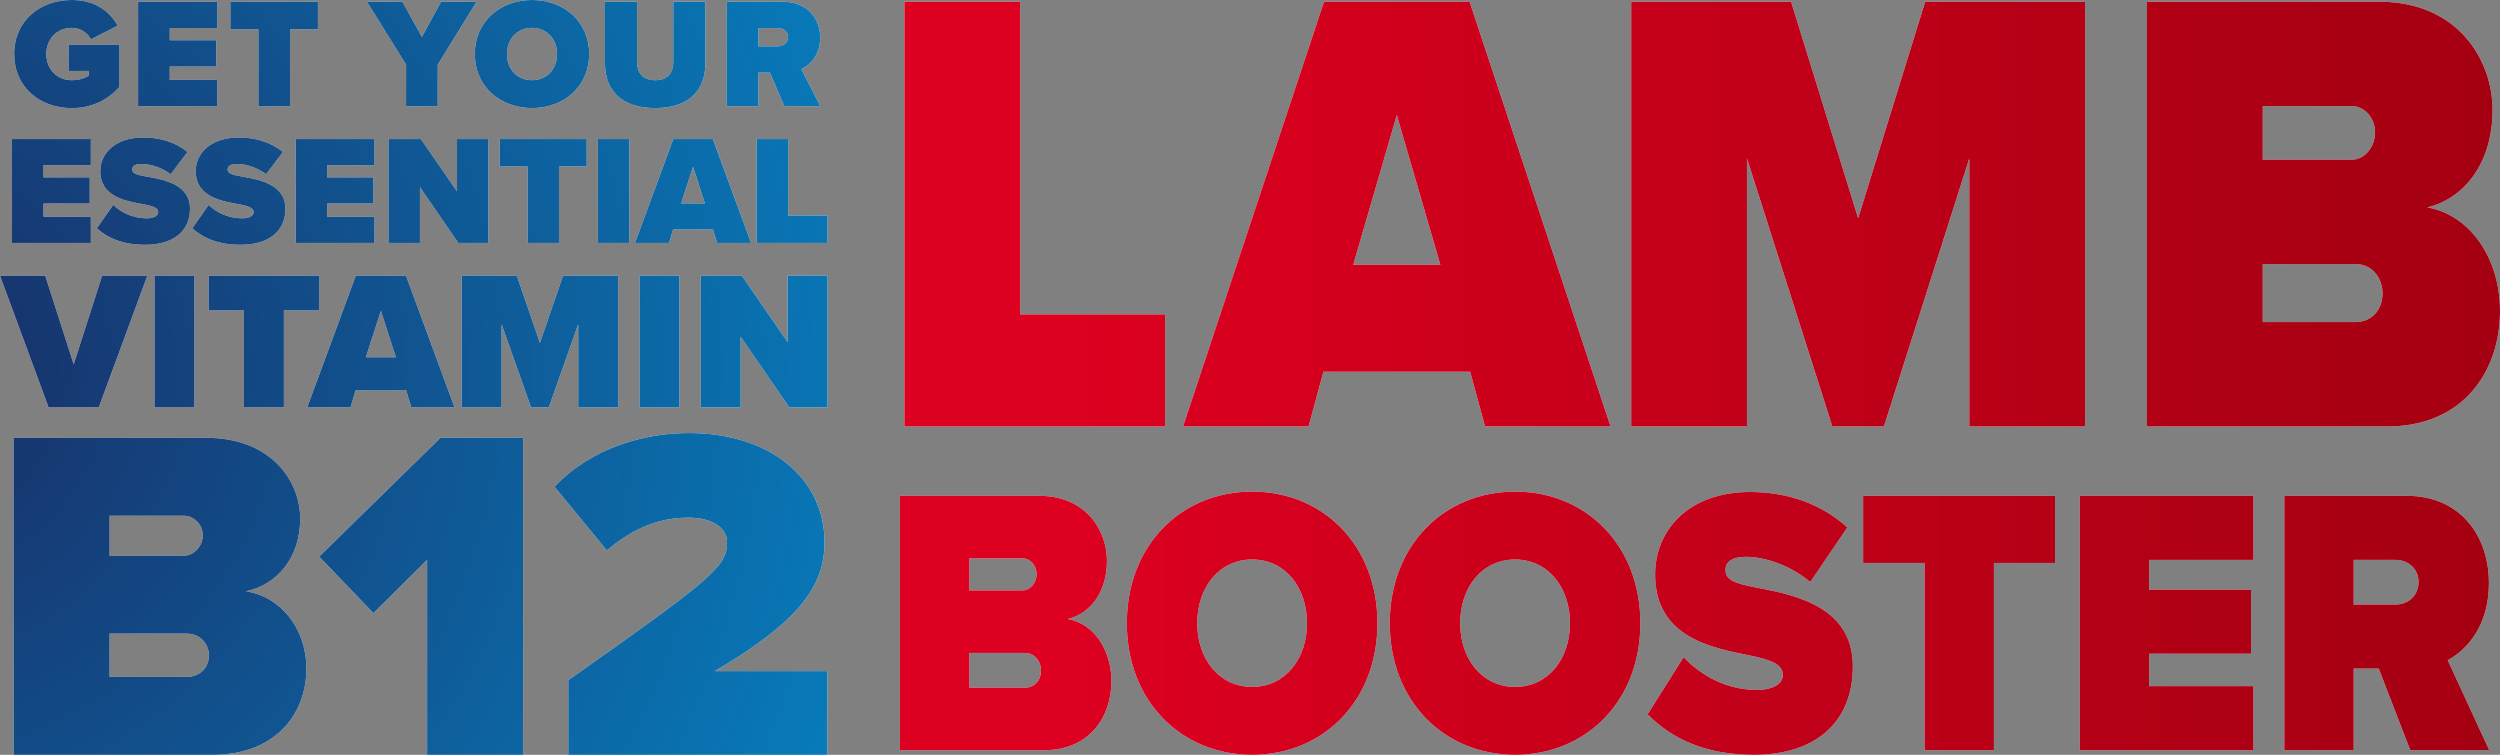 <?xml version="1.0" encoding="UTF-8"?><svg id="Layer_1" xmlns="http://www.w3.org/2000/svg" width="638.164" height="192.674" xmlns:xlink="http://www.w3.org/1999/xlink" viewBox="0 0 638.164 192.674"><rect x="0" y="0" width="638.164" height="192.674" fill="#808080" stroke="none"/><defs><style>.cls-1{fill:url(#linear-gradient);}.cls-2{fill:#fff;}.cls-3{fill:url(#radial-gradient-20);}.cls-4{fill:url(#radial-gradient-21);}.cls-5{fill:url(#radial-gradient-26);}.cls-6{fill:url(#radial-gradient-22);}.cls-7{fill:url(#radial-gradient-24);}.cls-8{fill:url(#radial-gradient-23);}.cls-9{fill:url(#radial-gradient-25);}.cls-10{fill:url(#radial-gradient-10);}.cls-11{fill:url(#radial-gradient-19);}.cls-12{fill:url(#radial-gradient-18);}.cls-13{fill:url(#radial-gradient-17);}.cls-14{fill:url(#radial-gradient-11);}.cls-15{fill:url(#radial-gradient-16);}.cls-16{fill:url(#radial-gradient-15);}.cls-17{fill:url(#radial-gradient-12);}.cls-18{fill:url(#radial-gradient-14);}.cls-19{fill:url(#radial-gradient-13);}.cls-20{fill:url(#radial-gradient-6);}.cls-21{fill:url(#radial-gradient-5);}.cls-22{fill:url(#radial-gradient-3);}.cls-23{fill:url(#radial-gradient-4);}.cls-24{fill:url(#radial-gradient-9);}.cls-25{fill:url(#radial-gradient-8);}.cls-26{fill:url(#radial-gradient-7);}.cls-27{fill:url(#radial-gradient-2);}.cls-28{fill:url(#linear-gradient-8);}.cls-29{fill:url(#linear-gradient-9);}.cls-30{fill:url(#linear-gradient-3);}.cls-31{fill:url(#linear-gradient-4);}.cls-32{fill:url(#linear-gradient-2);}.cls-33{fill:url(#linear-gradient-6);}.cls-34{fill:url(#linear-gradient-7);}.cls-35{fill:url(#linear-gradient-5);}.cls-36{fill:url(#radial-gradient);}.cls-37{fill:url(#linear-gradient-10);}.cls-38{fill:url(#linear-gradient-11);}</style><linearGradient id="linear-gradient" x1="741.073" y1="54.652" x2="268.432" y2="54.652" gradientUnits="userSpaceOnUse"><stop offset="0" stop-color="#94000e"/><stop offset="1" stop-color="#de0020"/></linearGradient><linearGradient id="linear-gradient-2" x1="741.073" y1="54.652" x2="268.432" y2="54.652" xlink:href="#linear-gradient"/><linearGradient id="linear-gradient-3" x1="741.073" y1="54.652" x2="268.432" y2="54.652" xlink:href="#linear-gradient"/><linearGradient id="linear-gradient-4" x1="741.073" y1="54.652" x2="268.432" y2="54.652" xlink:href="#linear-gradient"/><linearGradient id="linear-gradient-5" x1="741.073" y1="159.036" x2="268.432" y2="159.036" xlink:href="#linear-gradient"/><linearGradient id="linear-gradient-6" x1="741.073" y1="159.083" x2="268.432" y2="159.083" xlink:href="#linear-gradient"/><linearGradient id="linear-gradient-7" x1="741.073" y1="159.083" x2="268.432" y2="159.083" xlink:href="#linear-gradient"/><linearGradient id="linear-gradient-8" x1="741.073" y1="159.132" x2="268.432" y2="159.132" xlink:href="#linear-gradient"/><linearGradient id="linear-gradient-9" x1="741.073" y1="159.036" x2="268.432" y2="159.036" xlink:href="#linear-gradient"/><linearGradient id="linear-gradient-10" x1="741.073" y1="159.036" x2="268.432" y2="159.036" xlink:href="#linear-gradient"/><linearGradient id="linear-gradient-11" x1="741.073" y1="159.036" x2="268.432" y2="159.036" xlink:href="#linear-gradient"/><radialGradient id="radial-gradient" cx="-25.484" cy="94.303" fx="-25.484" fy="94.303" r="371.573" gradientUnits="userSpaceOnUse"><stop offset="0" stop-color="#192c65"/><stop offset="1" stop-color="#009ee0"/></radialGradient><radialGradient id="radial-gradient-2" cy="94.303" fy="94.303" r="371.573" xlink:href="#radial-gradient"/><radialGradient id="radial-gradient-3" cy="94.303" fy="94.303" r="371.573" xlink:href="#radial-gradient"/><radialGradient id="radial-gradient-4" cy="94.303" fy="94.303" r="371.573" xlink:href="#radial-gradient"/><radialGradient id="radial-gradient-5" r="371.573" xlink:href="#radial-gradient"/><radialGradient id="radial-gradient-6" r="371.573" xlink:href="#radial-gradient"/><radialGradient id="radial-gradient-7" cy="94.303" fy="94.303" r="371.573" xlink:href="#radial-gradient"/><radialGradient id="radial-gradient-8" cy="94.303" fy="94.303" r="371.573" xlink:href="#radial-gradient"/><radialGradient id="radial-gradient-9" r="371.573" xlink:href="#radial-gradient"/><radialGradient id="radial-gradient-10" r="371.573" xlink:href="#radial-gradient"/><radialGradient id="radial-gradient-11" cy="94.303" fy="94.303" r="371.573" xlink:href="#radial-gradient"/><radialGradient id="radial-gradient-12" cy="94.303" fy="94.303" r="371.573" xlink:href="#radial-gradient"/><radialGradient id="radial-gradient-13" cx="-25.484" cy="94.303" fx="-25.484" fy="94.303" r="371.573" xlink:href="#radial-gradient"/><radialGradient id="radial-gradient-14" cx="-25.484" cy="94.303" fx="-25.484" fy="94.303" r="371.573" xlink:href="#radial-gradient"/><radialGradient id="radial-gradient-15" cx="-25.484" cy="94.303" fx="-25.484" fy="94.303" r="371.573" xlink:href="#radial-gradient"/><radialGradient id="radial-gradient-16" cx="-25.484" cy="94.303" fx="-25.484" fy="94.303" r="371.573" xlink:href="#radial-gradient"/><radialGradient id="radial-gradient-17" r="371.573" xlink:href="#radial-gradient"/><radialGradient id="radial-gradient-18" r="371.573" xlink:href="#radial-gradient"/><radialGradient id="radial-gradient-19" r="371.573" xlink:href="#radial-gradient"/><radialGradient id="radial-gradient-20" r="371.573" xlink:href="#radial-gradient"/><radialGradient id="radial-gradient-21" r="371.573" xlink:href="#radial-gradient"/><radialGradient id="radial-gradient-22" r="371.573" xlink:href="#radial-gradient"/><radialGradient id="radial-gradient-23" r="371.573" xlink:href="#radial-gradient"/><radialGradient id="radial-gradient-24" cy="94.303" fy="94.303" r="371.573" xlink:href="#radial-gradient"/><radialGradient id="radial-gradient-25" cy="94.303" fy="94.303" r="371.573" xlink:href="#radial-gradient"/><radialGradient id="radial-gradient-26" r="371.573" xlink:href="#radial-gradient"/></defs><path class="cls-2" d="m375.133.44h-37.156l-35.988,108.424h32.037l3.803-13.978h37.45l3.805,13.978h32.037L375.133.44Zm-29.695,67.134l11.116-38.199,11.118,38.199h-22.234Z"/><polygon class="cls-2" points="502.698 40.426 480.902 108.865 467.736 108.865 445.94 40.426 445.94 108.865 416.389 108.865 416.389 .44 457.204 .44 474.319 55.71 491.436 .44 532.249 .44 532.249 108.865 502.698 108.865 502.698 40.426"/><path class="cls-2" d="m619.585,52.944c9.508-2.276,16.677-11.378,16.677-24.871,0-12.68-8.775-27.633-28.963-27.633h-59.246v108.424h61.294c19.601,0,28.817-14.305,28.817-29.424,0-13.978-8.045-24.709-18.579-26.497Zm-41.983-25.846h22.82c3.073,0,5.851,2.924,5.851,6.664,0,3.902-2.778,6.991-5.851,6.991h-22.82v-13.655Zm23.7,55.108h-23.7v-14.794h23.7c4.241,0,6.873,3.578,6.873,7.48,0,4.064-2.632,7.315-6.873,7.315Z"/><polygon class="cls-2" points="230.859 .44 260.41 .44 260.41 80.254 297.421 80.254 297.421 108.865 230.859 108.865 230.859 .44"/><path class="cls-1" d="m375.133.44h-37.156l-35.988,108.424h32.037l3.803-13.978h37.45l3.805,13.978h32.037L375.133.44Zm-29.695,67.134l11.116-38.199,11.118,38.199h-22.234Z"/><polygon class="cls-32" points="502.698 40.426 480.902 108.865 467.736 108.865 445.94 40.426 445.94 108.865 416.389 108.865 416.389 .44 457.204 .44 474.319 55.71 491.436 .44 532.249 .44 532.249 108.865 502.698 108.865 502.698 40.426"/><path class="cls-30" d="m619.585,52.944c9.508-2.276,16.677-11.378,16.677-24.871,0-12.68-8.775-27.633-28.963-27.633h-59.246v108.424h61.294c19.601,0,28.817-14.305,28.817-29.424,0-13.978-8.045-24.709-18.579-26.497Zm-41.983-25.846h22.82c3.073,0,5.851,2.924,5.851,6.664,0,3.902-2.778,6.991-5.851,6.991h-22.82v-13.655Zm23.7,55.108h-23.7v-14.794h23.7c4.241,0,6.873,3.578,6.873,7.48,0,4.064-2.632,7.315-6.873,7.315Z"/><polygon class="cls-31" points="230.859 .44 260.41 .44 260.41 80.254 297.421 80.254 297.421 108.865 230.859 108.865 230.859 .44"/><path class="cls-2" d="m272.573,158.013c5.697-1.363,9.989-6.815,9.989-14.897,0-7.595-5.256-16.551-17.348-16.551h-35.487v64.942h36.713c11.74,0,17.26-8.568,17.26-17.624,0-8.373-4.819-14.8-11.128-15.87Zm-25.146-15.481h13.668c1.841,0,3.505,1.751,3.505,3.991,0,2.337-1.664,4.187-3.505,4.187h-13.668v-8.179Zm14.195,33.007h-14.195v-8.861h14.195c2.54,0,4.117,2.143,4.117,4.48,0,2.434-1.576,4.381-4.117,4.381Z"/><path class="cls-2" d="m319.627,125.492c-18.05,0-31.982,13.632-31.982,33.591s13.933,33.591,31.982,33.591,31.98-13.63,31.98-33.591-13.931-33.591-31.98-33.591Zm0,49.851c-8.5,0-14.02-7.205-14.02-16.26s5.52-16.26,14.02-16.26,14.018,7.205,14.018,16.26-5.52,16.26-14.018,16.26Z"/><path class="cls-2" d="m386.747,125.492c-18.05,0-31.982,13.632-31.982,33.591s13.933,33.591,31.982,33.591,31.98-13.63,31.98-33.591-13.931-33.591-31.98-33.591Zm0,49.851c-8.5,0-14.02-7.205-14.02-16.26s5.52-16.26,14.02-16.26,14.018,7.205,14.018,16.26-5.518,16.26-14.018,16.26Z"/><path class="cls-2" d="m429.769,167.749c4.381,4.674,10.953,8.374,18.839,8.374,3.33,0,6.484-1.266,6.484-3.797s-2.453-3.797-8.236-4.965c-9.639-1.947-24.359-4.48-24.359-20.74,0-11.002,8.236-21.031,24.271-21.031,9.55,0,18.137,3.02,24.796,9.055l-9.464,13.923c-5.081-4.284-11.653-6.425-16.296-6.425-4.381,0-5.345,1.753-5.345,3.408,0,2.531,2.366,3.408,8.587,4.577,9.637,1.85,23.92,4.965,23.92,19.959,0,14.313-9.552,22.589-25.236,22.589-12.442,0-20.94-4.088-27.162-10.32l9.2-14.606Z"/><polygon class="cls-2" points="491.281 143.7 475.597 143.7 475.597 126.565 524.577 126.565 524.577 143.7 508.981 143.7 508.981 191.507 491.281 191.507 491.281 143.7"/><polygon class="cls-2" points="530.887 126.565 575.224 126.565 575.224 142.922 548.586 142.922 548.586 150.515 574.609 150.515 574.609 166.874 548.586 166.874 548.586 175.15 575.224 175.15 575.224 191.507 530.887 191.507 530.887 126.565"/><path class="cls-2" d="m624.816,168.528c4.646-2.531,10.516-8.471,10.516-19.668,0-12.17-7.361-22.296-21.029-22.296h-31.193v64.942h17.7v-20.835h6.397l8.061,20.835h20.153l-10.603-22.978Zm-13.229-14.216h-10.778v-11.39h10.778c2.978,0,5.783,2.141,5.783,5.646,0,3.603-2.805,5.745-5.783,5.745Z"/><path class="cls-35" d="m272.573,158.013c5.697-1.363,9.989-6.815,9.989-14.897,0-7.595-5.256-16.551-17.348-16.551h-35.487v64.942h36.713c11.74,0,17.26-8.568,17.26-17.624,0-8.373-4.819-14.8-11.128-15.87Zm-25.146-15.481h13.668c1.841,0,3.505,1.751,3.505,3.991,0,2.337-1.664,4.187-3.505,4.187h-13.668v-8.179Zm14.195,33.007h-14.195v-8.861h14.195c2.54,0,4.117,2.143,4.117,4.48,0,2.434-1.576,4.381-4.117,4.381Z"/><path class="cls-33" d="m319.627,125.492c-18.05,0-31.982,13.632-31.982,33.591s13.933,33.591,31.982,33.591,31.98-13.63,31.98-33.591-13.931-33.591-31.98-33.591Zm0,49.851c-8.5,0-14.02-7.205-14.02-16.26s5.52-16.26,14.02-16.26,14.018,7.205,14.018,16.26-5.52,16.26-14.018,16.26Z"/><path class="cls-34" d="m386.747,125.492c-18.05,0-31.982,13.632-31.982,33.591s13.933,33.591,31.982,33.591,31.98-13.63,31.98-33.591-13.931-33.591-31.98-33.591Zm0,49.851c-8.5,0-14.02-7.205-14.02-16.26s5.52-16.26,14.02-16.26,14.018,7.205,14.018,16.26-5.518,16.26-14.018,16.26Z"/><path class="cls-28" d="m429.769,167.749c4.381,4.674,10.953,8.374,18.839,8.374,3.33,0,6.484-1.266,6.484-3.797s-2.453-3.797-8.236-4.965c-9.639-1.947-24.359-4.48-24.359-20.74,0-11.002,8.236-21.031,24.271-21.031,9.55,0,18.137,3.02,24.796,9.055l-9.464,13.923c-5.081-4.284-11.653-6.425-16.296-6.425-4.381,0-5.345,1.753-5.345,3.408,0,2.531,2.366,3.408,8.587,4.577,9.637,1.85,23.92,4.965,23.92,19.959,0,14.313-9.552,22.589-25.236,22.589-12.442,0-20.94-4.088-27.162-10.32l9.2-14.606Z"/><polygon class="cls-29" points="491.281 143.7 475.597 143.7 475.597 126.565 524.577 126.565 524.577 143.7 508.981 143.7 508.981 191.507 491.281 191.507 491.281 143.7"/><polygon class="cls-37" points="530.887 126.565 575.224 126.565 575.224 142.922 548.586 142.922 548.586 150.515 574.609 150.515 574.609 166.874 548.586 166.874 548.586 175.15 575.224 175.15 575.224 191.507 530.887 191.507 530.887 126.565"/><path class="cls-38" d="m624.816,168.528c4.646-2.531,10.516-8.471,10.516-19.668,0-12.17-7.361-22.296-21.029-22.296h-31.193v64.942h17.7v-20.835h6.397l8.061,20.835h20.153l-10.603-22.978Zm-13.229-14.216h-10.778v-11.39h10.778c2.978,0,5.783,2.141,5.783,5.646,0,3.603-2.805,5.745-5.783,5.745Z"/><path class="cls-2" d="m18.304,0c6.198,0,9.877,3.119,11.717,6.557l-6.799,3.478c-.88-1.639-2.639-2.918-4.919-2.918-3.879,0-6.478,2.958-6.478,6.677s2.599,6.677,6.478,6.677c1.72,0,3.319-.439,4.359-1.199v-1.159h-5.159v-6.637h12.996v10.716c-2.959,3.278-6.958,5.398-12.197,5.398-8.078,0-14.677-5.278-14.677-13.795S10.226,0,18.304,0Z"/><path class="cls-2" d="m35.252.44h20.235v6.717h-12.157v3.118h11.877v6.717h-11.877v3.398h12.157v6.717h-20.235V.44Z"/><path class="cls-2" d="m65.958,7.477h-7.159V.44h22.355v7.037h-7.118v19.632h-8.078V7.477Z"/><path class="cls-2" d="m103.658,16.513L93.661.44h9.077l4.959,8.996L112.576.44h9.078l-9.918,16.073v10.596h-8.078v-10.596Z"/><path class="cls-2" d="m135.803,0c8.238,0,14.597,5.598,14.597,13.794s-6.358,13.795-14.597,13.795-14.597-5.598-14.597-13.795,6.358-13.794,14.597-13.794Zm0,7.117c-3.879,0-6.398,2.958-6.398,6.677s2.519,6.677,6.398,6.677,6.398-2.958,6.398-6.677-2.519-6.677-6.398-6.677Z"/><path class="cls-2" d="m154.429.44h8.198v15.433c0,2.559,1.32,4.598,4.639,4.598,3.28,0,4.599-2.039,4.599-4.598V.44h8.198v15.673c0,6.637-3.799,11.475-12.797,11.475s-12.837-4.839-12.837-11.435V.44Z"/><path class="cls-2" d="m196.531,18.552h-2.92v8.556h-8.078V.44h14.237c6.238,0,9.598,4.158,9.598,9.156,0,4.598-2.679,7.037-4.799,8.076l4.839,9.436h-9.198l-3.679-8.556Zm1.999-11.395h-4.919v4.678h4.919c1.36,0,2.639-.879,2.639-2.359,0-1.439-1.28-2.319-2.639-2.319Z"/><path class="cls-2" d="m3.067,35.498h20.116v6.678h-12.085v3.1h11.807v6.678h-11.807v3.378h12.085v6.678H3.067v-26.511Z"/><path class="cls-2" d="m28.902,52.311c1.987,1.907,4.969,3.418,8.547,3.418,1.511,0,2.942-.517,2.942-1.55s-1.114-1.55-3.737-2.027c-4.373-.795-11.052-1.829-11.052-8.467,0-4.491,3.737-8.585,11.013-8.585,4.333,0,8.229,1.232,11.25,3.696l-4.294,5.684c-2.306-1.749-5.287-2.623-7.394-2.623-1.988,0-2.425.715-2.425,1.391,0,1.033,1.073,1.391,3.896,1.868,4.373.756,10.853,2.028,10.853,8.148,0,5.843-4.333,9.222-11.449,9.222-5.645,0-9.501-1.67-12.324-4.213l4.174-5.962Z"/><path class="cls-2" d="m53.264,52.311c1.987,1.907,4.969,3.418,8.547,3.418,1.511,0,2.942-.517,2.942-1.55s-1.114-1.55-3.737-2.027c-4.373-.795-11.052-1.829-11.052-8.467,0-4.491,3.737-8.585,11.013-8.585,4.333,0,8.229,1.232,11.25,3.696l-4.294,5.684c-2.306-1.749-5.287-2.623-7.394-2.623-1.988,0-2.425.715-2.425,1.391,0,1.033,1.073,1.391,3.896,1.868,4.373.756,10.853,2.028,10.853,8.148,0,5.843-4.333,9.222-11.449,9.222-5.645,0-9.501-1.67-12.324-4.213l4.174-5.962Z"/><path class="cls-2" d="m75.479,35.498h20.116v6.678h-12.085v3.1h11.807v6.678h-11.807v3.378h12.085v6.678h-20.116v-26.511Z"/><path class="cls-2" d="m107.198,47.78v14.23h-8.031v-26.511h8.269l9.223,13.355v-13.355h8.03v26.511h-7.712l-9.779-14.23Z"/><path class="cls-2" d="m134.66,42.493h-7.117v-6.995h22.223v6.995h-7.076v19.516h-8.031v-19.516Z"/><path class="cls-2" d="m152.622,35.498h8.031v26.511h-8.031v-26.511Z"/><path class="cls-2" d="m181.997,58.591h-10.177l-1.033,3.418h-8.706l9.779-26.511h10.098l9.779,26.511h-8.706l-1.033-3.418Zm-8.11-6.678h6.043l-3.022-9.341-3.022,9.341Z"/><path class="cls-2" d="m193.16,35.498h8.031v19.516h10.058v6.995h-18.089v-26.511Z"/><path class="cls-2" d="m0,70.372h11.548l7.262,22.637,7.261-22.637h11.548l-12.405,33.628h-12.808L0,70.372Z"/><path class="cls-2" d="m39.436,70.372h10.186v33.628h-10.186v-33.628Z"/><path class="cls-2" d="m62.281,79.245h-9.026v-8.873h28.189v8.873h-8.976v24.755h-10.186v-24.755Z"/><path class="cls-2" d="m103.683,99.664h-12.909l-1.311,4.336h-11.044l12.405-33.628h12.808l12.405,33.628h-11.044l-1.31-4.336Zm-10.288-8.47h7.665l-3.832-11.848-3.833,11.848Z"/><path class="cls-2" d="m147.606,82.774l-7.513,21.226h-4.539l-7.513-21.226v21.226h-10.186v-33.628h14.069l5.9,17.141,5.9-17.141h14.069v33.628h-10.186v-21.226Z"/><path class="cls-2" d="m163.242,70.372h10.186v33.628h-10.186v-33.628Z"/><path class="cls-2" d="m189.061,85.951v18.049h-10.186v-33.628h10.488l11.699,16.94v-16.94h10.187v33.628h-9.783l-12.405-18.049Z"/><path class="cls-2" d="m3.46,111.754h49.144c16.744,0,24.026,11.162,24.026,20.624,0,10.069-5.946,16.864-13.833,18.562,8.737,1.334,15.411,9.341,15.411,19.775,0,11.283-7.645,21.958-23.905,21.958H3.46v-80.92Zm43.44,30.087c2.549,0,4.854-2.305,4.854-5.217,0-2.79-2.305-4.974-4.854-4.974h-18.929v10.191h18.929Zm.728,30.936c3.519,0,5.704-2.426,5.704-5.459,0-2.911-2.185-5.58-5.704-5.58h-19.657v11.04h19.657Z"/><path class="cls-2" d="m109.031,142.933l-13.712,13.588-13.833-14.437,30.942-30.33h21.114v80.92h-24.511v-49.741Z"/><path class="cls-2" d="m145.071,173.627c37.009-26.084,40.528-29.117,40.528-35.182,0-3.882-4.126-6.309-9.829-6.309-8.13,0-14.682,3.154-20.871,8.371l-13.348-16.257c9.343-9.948,22.934-13.709,34.218-13.709,20.992,0,34.704,11.647,34.704,27.903,0,11.04-6.31,20.139-28.03,32.877h28.758v21.352h-66.131v-19.047Z"/><path class="cls-36" d="m18.304,0c6.198,0,9.877,3.119,11.717,6.557l-6.799,3.478c-.88-1.639-2.639-2.918-4.919-2.918-3.879,0-6.478,2.958-6.478,6.677s2.599,6.677,6.478,6.677c1.72,0,3.319-.439,4.359-1.199v-1.159h-5.159v-6.637h12.996v10.716c-2.959,3.278-6.958,5.398-12.197,5.398-8.078,0-14.677-5.278-14.677-13.795S10.226,0,18.304,0Z"/><path class="cls-27" d="m35.252.44h20.235v6.717h-12.157v3.118h11.877v6.717h-11.877v3.398h12.157v6.717h-20.235V.44Z"/><path class="cls-22" d="m65.958,7.477h-7.159V.44h22.355v7.037h-7.118v19.632h-8.078V7.477Z"/><path class="cls-23" d="m103.658,16.513L93.661.44h9.077l4.959,8.996L112.576.44h9.078l-9.918,16.073v10.596h-8.078v-10.596Z"/><path class="cls-21" d="m135.803,0c8.238,0,14.597,5.598,14.597,13.794s-6.358,13.795-14.597,13.795-14.597-5.598-14.597-13.795,6.358-13.794,14.597-13.794Zm0,7.117c-3.879,0-6.398,2.958-6.398,6.677s2.519,6.677,6.398,6.677,6.398-2.958,6.398-6.677-2.519-6.677-6.398-6.677Z"/><path class="cls-20" d="m154.429.44h8.198v15.433c0,2.559,1.32,4.598,4.639,4.598,3.28,0,4.599-2.039,4.599-4.598V.44h8.198v15.673c0,6.637-3.799,11.475-12.797,11.475s-12.837-4.839-12.837-11.435V.44Z"/><path class="cls-26" d="m196.531,18.552h-2.92v8.556h-8.078V.44h14.237c6.238,0,9.598,4.158,9.598,9.156,0,4.598-2.679,7.037-4.799,8.076l4.839,9.436h-9.198l-3.679-8.556Zm1.999-11.395h-4.919v4.678h4.919c1.36,0,2.639-.879,2.639-2.359,0-1.439-1.28-2.319-2.639-2.319Z"/><path class="cls-25" d="m3.067,35.498h20.116v6.678h-12.085v3.1h11.807v6.678h-11.807v3.378h12.085v6.678H3.067v-26.511Z"/><path class="cls-24" d="m28.902,52.311c1.987,1.907,4.969,3.418,8.547,3.418,1.511,0,2.942-.517,2.942-1.55s-1.114-1.55-3.737-2.027c-4.373-.795-11.052-1.829-11.052-8.467,0-4.491,3.737-8.585,11.013-8.585,4.333,0,8.229,1.232,11.25,3.696l-4.294,5.684c-2.306-1.749-5.287-2.623-7.394-2.623-1.988,0-2.425.715-2.425,1.391,0,1.033,1.073,1.391,3.896,1.868,4.373.756,10.853,2.028,10.853,8.148,0,5.843-4.333,9.222-11.449,9.222-5.645,0-9.501-1.67-12.324-4.213l4.174-5.962Z"/><path class="cls-10" d="m53.264,52.311c1.987,1.907,4.969,3.418,8.547,3.418,1.511,0,2.942-.517,2.942-1.55s-1.114-1.55-3.737-2.027c-4.373-.795-11.052-1.829-11.052-8.467,0-4.491,3.737-8.585,11.013-8.585,4.333,0,8.229,1.232,11.25,3.696l-4.294,5.684c-2.306-1.749-5.287-2.623-7.394-2.623-1.988,0-2.425.715-2.425,1.391,0,1.033,1.073,1.391,3.896,1.868,4.373.756,10.853,2.028,10.853,8.148,0,5.843-4.333,9.222-11.449,9.222-5.645,0-9.501-1.67-12.324-4.213l4.174-5.962Z"/><path class="cls-14" d="m75.479,35.498h20.116v6.678h-12.085v3.1h11.807v6.678h-11.807v3.378h12.085v6.678h-20.116v-26.511Z"/><path class="cls-17" d="m107.198,47.78v14.23h-8.031v-26.511h8.269l9.223,13.355v-13.355h8.03v26.511h-7.712l-9.779-14.23Z"/><path class="cls-19" d="m134.66,42.493h-7.117v-6.995h22.223v6.995h-7.076v19.516h-8.031v-19.516Z"/><path class="cls-18" d="m152.622,35.498h8.031v26.511h-8.031v-26.511Z"/><path class="cls-16" d="m181.997,58.591h-10.177l-1.033,3.418h-8.706l9.779-26.511h10.098l9.779,26.511h-8.706l-1.033-3.418Zm-8.11-6.678h6.043l-3.022-9.341-3.022,9.341Z"/><path class="cls-15" d="m193.16,35.498h8.031v19.516h10.058v6.995h-18.089v-26.511Z"/><path class="cls-13" d="m0,70.372h11.548l7.262,22.637,7.261-22.637h11.548l-12.405,33.628h-12.808L0,70.372Z"/><path class="cls-12" d="m39.436,70.372h10.186v33.628h-10.186v-33.628Z"/><path class="cls-11" d="m62.281,79.245h-9.026v-8.873h28.189v8.873h-8.976v24.755h-10.186v-24.755Z"/><path class="cls-3" d="m103.683,99.664h-12.909l-1.311,4.336h-11.044l12.405-33.628h12.808l12.405,33.628h-11.044l-1.31-4.336Zm-10.288-8.47h7.665l-3.832-11.848-3.833,11.848Z"/><path class="cls-4" d="m147.606,82.774l-7.513,21.226h-4.539l-7.513-21.226v21.226h-10.186v-33.628h14.069l5.9,17.141,5.9-17.141h14.069v33.628h-10.186v-21.226Z"/><path class="cls-6" d="m163.242,70.372h10.186v33.628h-10.186v-33.628Z"/><path class="cls-8" d="m189.061,85.951v18.049h-10.186v-33.628h10.488l11.699,16.94v-16.94h10.187v33.628h-9.783l-12.405-18.049Z"/><path class="cls-7" d="m3.46,111.754h49.144c16.744,0,24.026,11.162,24.026,20.624,0,10.069-5.946,16.864-13.833,18.562,8.737,1.334,15.411,9.341,15.411,19.775,0,11.283-7.645,21.958-23.905,21.958H3.46v-80.92Zm43.44,30.087c2.549,0,4.854-2.305,4.854-5.217,0-2.79-2.305-4.974-4.854-4.974h-18.929v10.191h18.929Zm.728,30.936c3.519,0,5.704-2.426,5.704-5.459,0-2.911-2.185-5.58-5.704-5.58h-19.657v11.04h19.657Z"/><path class="cls-9" d="m109.031,142.933l-13.712,13.588-13.833-14.437,30.942-30.33h21.114v80.92h-24.511v-49.741Z"/><path class="cls-5" d="m145.071,173.627c37.009-26.084,40.528-29.117,40.528-35.182,0-3.882-4.126-6.309-9.829-6.309-8.13,0-14.682,3.154-20.871,8.371l-13.348-16.257c9.343-9.948,22.934-13.709,34.218-13.709,20.992,0,34.704,11.647,34.704,27.903,0,11.04-6.31,20.139-28.03,32.877h28.758v21.352h-66.131v-19.047Z"/></svg>